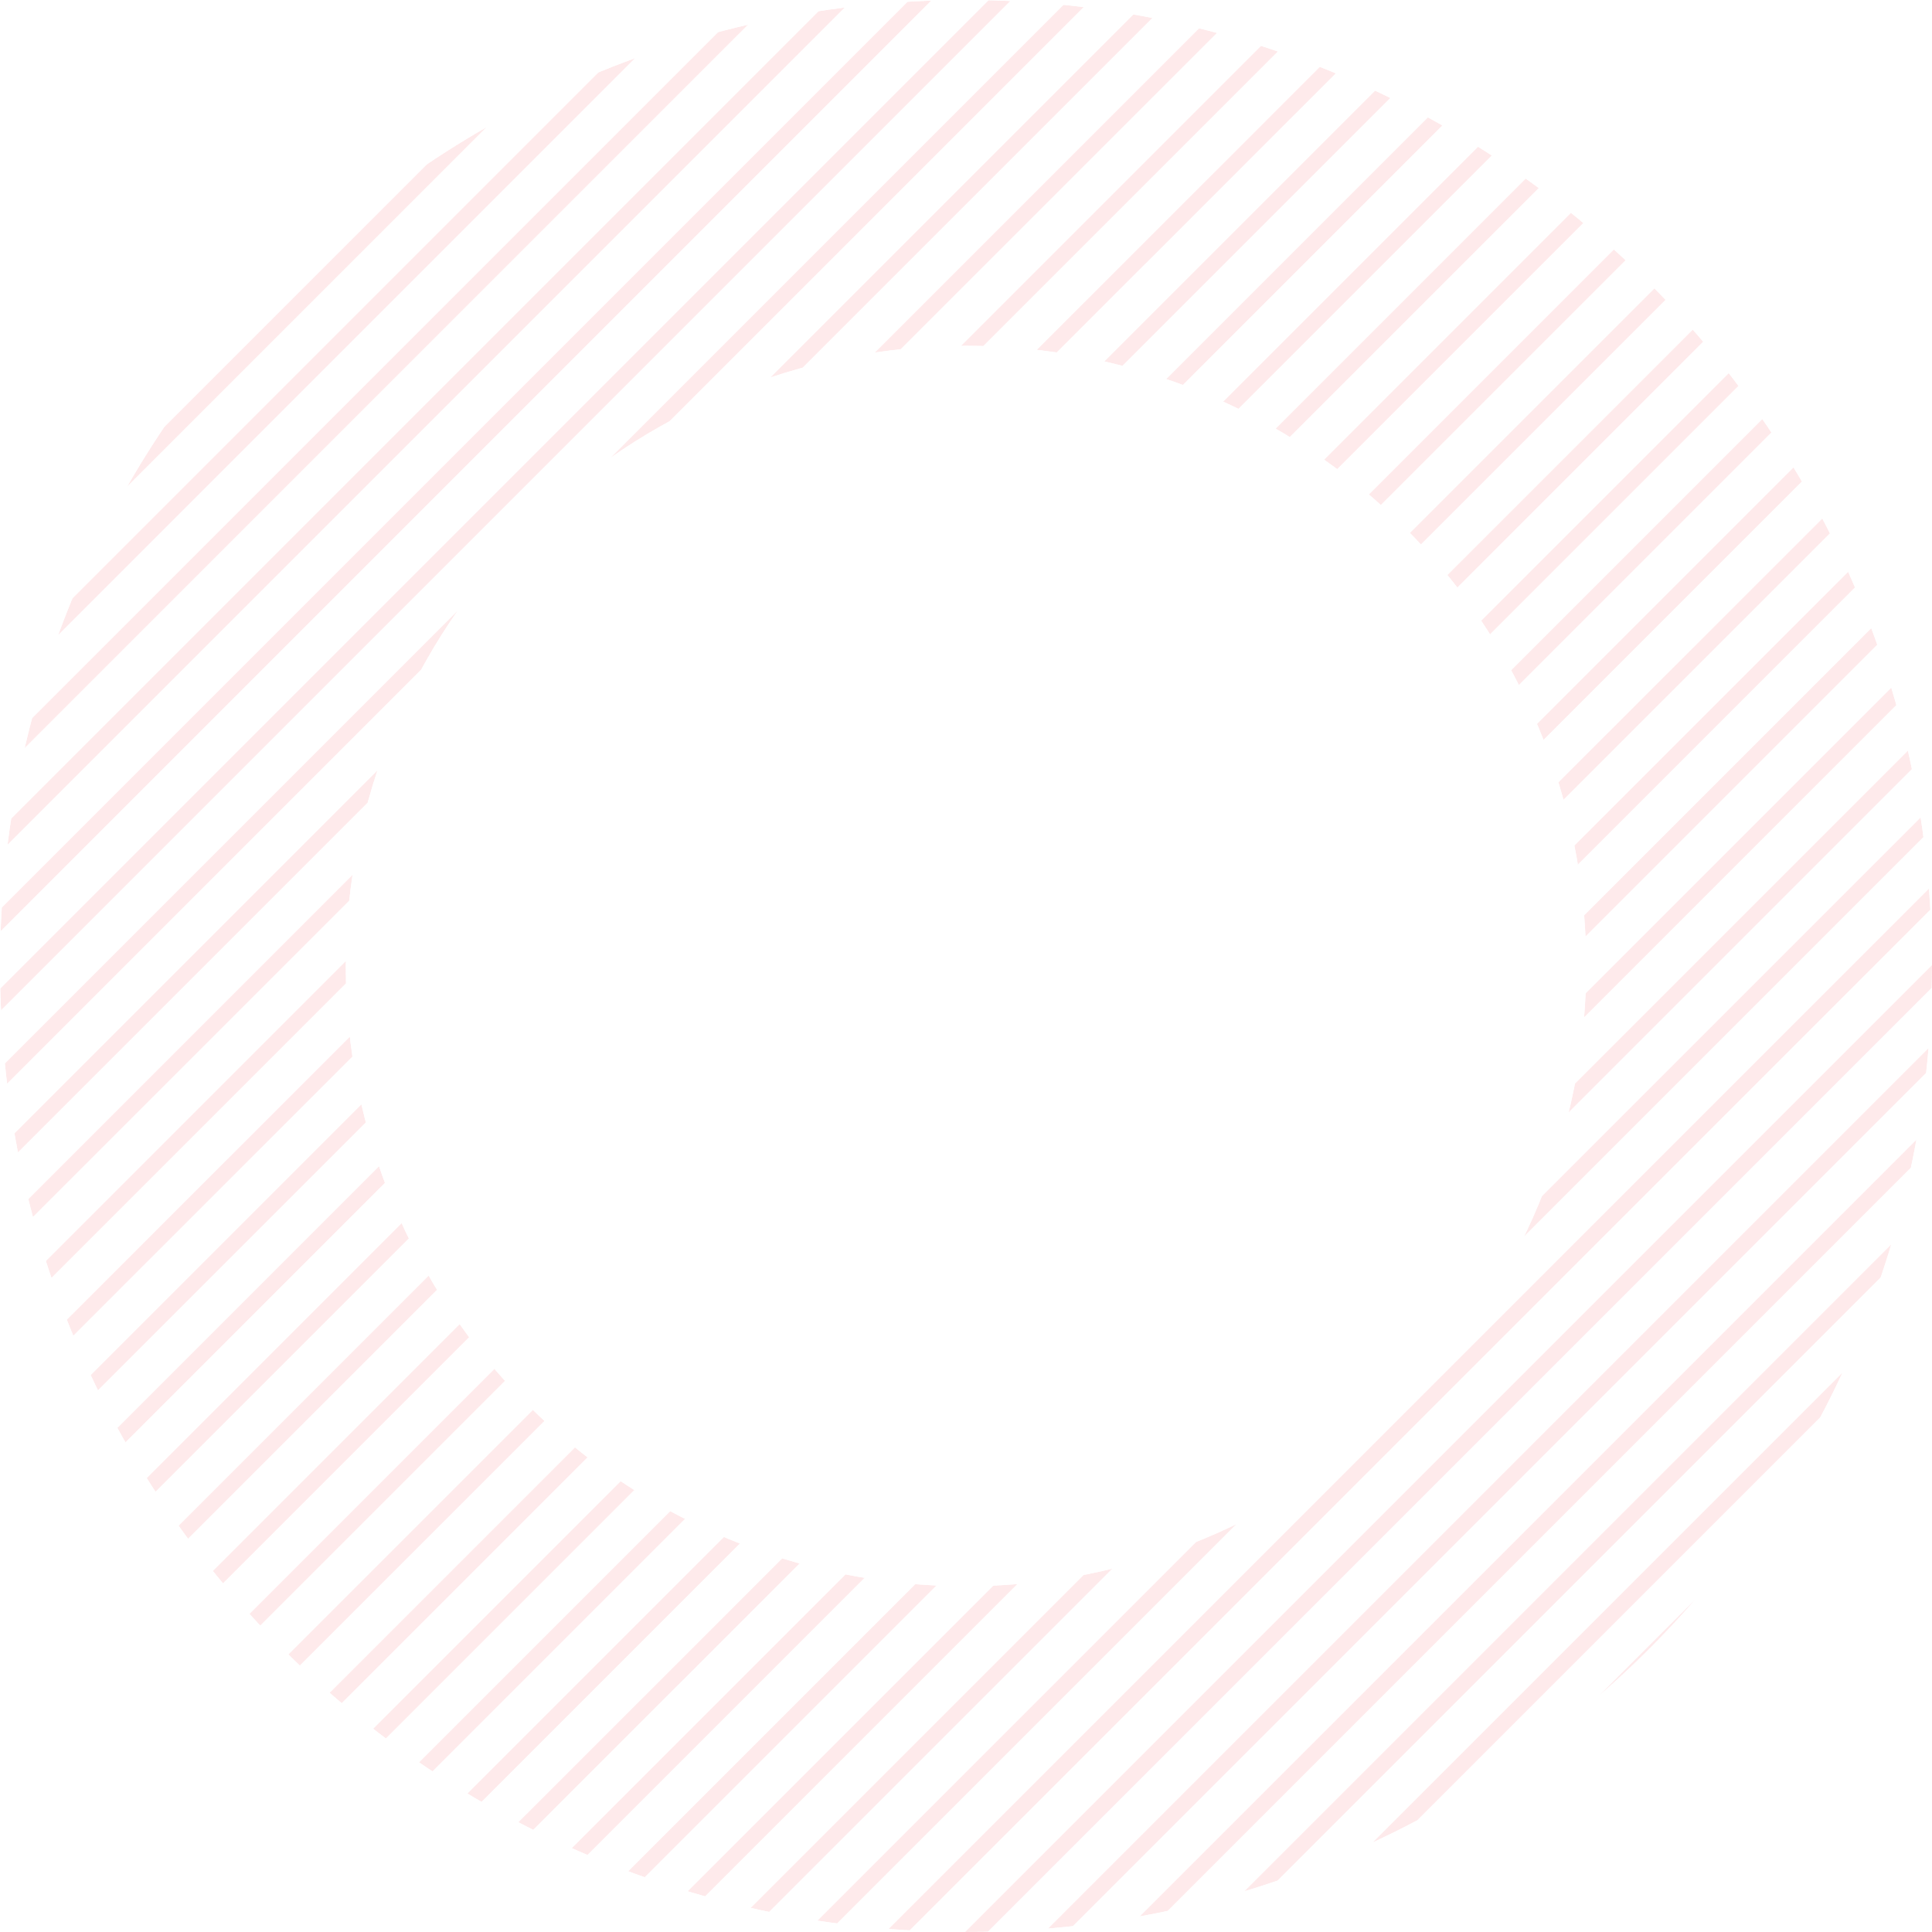 <svg xmlns="http://www.w3.org/2000/svg" xmlns:xlink="http://www.w3.org/1999/xlink" width="422.214" height="422.213" viewBox="0 0 422.214 422.213">
  <defs>
    <clipPath id="clip-path">
      <path id="パス_51297" data-name="パス 51297" d="M1842.225-524.064c0,116.591-94.516,211.107-211.107,211.107s-211.107-94.516-211.107-211.107,94.516-211.106,211.107-211.106S1842.225-640.654,1842.225-524.064ZM1631.118-659.6a135.538,135.538,0,0,0-135.538,135.538,135.538,135.538,0,0,0,135.538,135.538,135.539,135.539,0,0,0,135.538-135.538A135.538,135.538,0,0,0,1631.118-659.6Z" transform="translate(-1420.011 735.17)" fill="none"/>
    </clipPath>
  </defs>
  <g id="グループ_22364" data-name="グループ 22364" transform="translate(-1420.011 735.17)" opacity="0.55">
    <g id="グループ_22363" data-name="グループ 22363" transform="translate(1420.011 -735.17)" clip-path="url(#clip-path)">
      <g id="グループ_22362" data-name="グループ 22362" transform="translate(-426.295 -77.909)" opacity="0.4">
        <g id="グループ_22321" data-name="グループ 22321" transform="translate(0 0.002)">
          <rect id="長方形_8252" data-name="長方形 8252" width="797.552" height="3.446" transform="matrix(0.707, -0.707, 0.707, 0.707, 0, 563.921)" fill="#fca0a6"/>
        </g>
        <g id="グループ_22322" data-name="グループ 22322" transform="translate(17.377 0.002)">
          <rect id="長方形_8253" data-name="長方形 8253" width="797.552" height="3.446" transform="matrix(0.707, -0.707, 0.707, 0.707, 0, 563.921)" fill="#fca0a6"/>
        </g>
        <g id="グループ_22323" data-name="グループ 22323" transform="translate(34.755 0.002)">
          <rect id="長方形_8254" data-name="長方形 8254" width="797.552" height="3.446" transform="matrix(0.707, -0.707, 0.707, 0.707, 0, 563.921)" fill="#fca0a6"/>
        </g>
        <g id="グループ_22324" data-name="グループ 22324" transform="translate(52.132 0.002)">
          <rect id="長方形_8255" data-name="長方形 8255" width="797.552" height="3.446" transform="matrix(0.707, -0.707, 0.707, 0.707, 0, 563.921)" fill="#fca0a6"/>
        </g>
        <g id="グループ_22325" data-name="グループ 22325" transform="translate(69.511 0)">
          <rect id="長方形_8256" data-name="長方形 8256" width="797.552" height="3.446" transform="matrix(0.707, -0.707, 0.707, 0.707, 0, 563.924)" fill="#fca0a6"/>
        </g>
        <g id="グループ_22326" data-name="グループ 22326" transform="translate(86.889 0)">
          <rect id="長方形_8257" data-name="長方形 8257" width="797.551" height="3.446" transform="matrix(0.707, -0.707, 0.707, 0.707, 0, 563.924)" fill="#fca0a6"/>
        </g>
        <g id="グループ_22327" data-name="グループ 22327" transform="translate(104.266 0)">
          <rect id="長方形_8258" data-name="長方形 8258" width="797.551" height="3.446" transform="matrix(0.707, -0.707, 0.707, 0.707, 0, 563.924)" fill="#fca0a6"/>
        </g>
        <g id="グループ_22328" data-name="グループ 22328" transform="translate(121.643 0)">
          <rect id="長方形_8259" data-name="長方形 8259" width="797.551" height="3.446" transform="matrix(0.707, -0.707, 0.707, 0.707, 0, 563.924)" fill="#fca0a6"/>
        </g>
        <g id="グループ_22329" data-name="グループ 22329" transform="translate(139.021 0)">
          <rect id="長方形_8260" data-name="長方形 8260" width="797.551" height="3.446" transform="matrix(0.707, -0.707, 0.707, 0.707, 0, 563.924)" fill="#fca0a6"/>
        </g>
        <g id="グループ_22330" data-name="グループ 22330" transform="translate(156.397 0.002)">
          <rect id="長方形_8261" data-name="長方形 8261" width="797.551" height="3.446" transform="matrix(0.707, -0.707, 0.707, 0.707, 0, 563.92)" fill="#fca0a6"/>
        </g>
        <g id="グループ_22331" data-name="グループ 22331" transform="translate(173.774 0.002)">
          <rect id="長方形_8262" data-name="長方形 8262" width="797.551" height="3.446" transform="matrix(0.707, -0.707, 0.707, 0.707, 0, 563.92)" fill="#fca0a6"/>
        </g>
        <g id="グループ_22332" data-name="グループ 22332" transform="translate(191.153 0)">
          <rect id="長方形_8263" data-name="長方形 8263" width="797.551" height="3.446" transform="matrix(0.707, -0.707, 0.707, 0.707, 0, 563.924)" fill="#fca0a6"/>
        </g>
        <g id="グループ_22333" data-name="グループ 22333" transform="translate(208.53 0)">
          <rect id="長方形_8264" data-name="長方形 8264" width="797.551" height="3.446" transform="matrix(0.707, -0.707, 0.707, 0.707, 0, 563.924)" fill="#fca0a6"/>
        </g>
        <g id="グループ_22334" data-name="グループ 22334" transform="translate(225.906 0.002)">
          <rect id="長方形_8265" data-name="長方形 8265" width="797.551" height="3.446" transform="matrix(0.707, -0.707, 0.707, 0.707, 0, 563.92)" fill="#fca0a6"/>
        </g>
        <g id="グループ_22335" data-name="グループ 22335" transform="translate(243.276 0.008)">
          <rect id="長方形_8266" data-name="長方形 8266" width="797.551" height="3.446" transform="translate(0 563.907) rotate(-44.995)" fill="#fca0a6"/>
        </g>
        <g id="グループ_22336" data-name="グループ 22336" transform="translate(260.645 0.017)">
          <rect id="長方形_8267" data-name="長方形 8267" width="797.551" height="3.446" transform="matrix(0.707, -0.707, 0.707, 0.707, 0, 563.891)" fill="#fca0a6"/>
        </g>
        <g id="グループ_22337" data-name="グループ 22337" transform="translate(278.023 0.017)">
          <rect id="長方形_8268" data-name="長方形 8268" width="797.551" height="3.446" transform="matrix(0.707, -0.707, 0.707, 0.707, 0, 563.891)" fill="#fca0a6"/>
        </g>
        <g id="グループ_22338" data-name="グループ 22338" transform="translate(295.398 0.018)">
          <rect id="長方形_8269" data-name="長方形 8269" width="797.551" height="3.446" transform="matrix(0.707, -0.707, 0.707, 0.707, 0, 563.887)" fill="#fca0a6"/>
        </g>
        <g id="グループ_22339" data-name="グループ 22339" transform="translate(312.777 0.017)">
          <rect id="長方形_8270" data-name="長方形 8270" width="797.551" height="3.446" transform="matrix(0.707, -0.707, 0.707, 0.707, 0, 563.891)" fill="#fca0a6"/>
        </g>
        <g id="グループ_22340" data-name="グループ 22340" transform="translate(330.154 0.017)">
          <rect id="長方形_8271" data-name="長方形 8271" width="797.551" height="3.446" transform="matrix(0.707, -0.707, 0.707, 0.707, 0, 563.891)" fill="#fca0a6"/>
        </g>
        <g id="グループ_22341" data-name="グループ 22341" transform="translate(347.532 0.017)">
          <rect id="長方形_8272" data-name="長方形 8272" width="797.551" height="3.446" transform="matrix(0.707, -0.707, 0.707, 0.707, 0, 563.891)" fill="#fca0a6"/>
        </g>
        <g id="グループ_22342" data-name="グループ 22342" transform="translate(364.907 0.018)">
          <rect id="長方形_8273" data-name="長方形 8273" width="797.551" height="3.446" transform="matrix(0.707, -0.707, 0.707, 0.707, 0, 563.887)" fill="#fca0a6"/>
        </g>
        <g id="グループ_22343" data-name="グループ 22343" transform="translate(382.286 0.017)">
          <rect id="長方形_8274" data-name="長方形 8274" width="797.551" height="3.446" transform="matrix(0.707, -0.707, 0.707, 0.707, 0, 563.891)" fill="#fca0a6"/>
        </g>
        <g id="グループ_22344" data-name="グループ 22344" transform="translate(399.664 0.017)">
          <rect id="長方形_8275" data-name="長方形 8275" width="797.551" height="3.446" transform="matrix(0.707, -0.707, 0.707, 0.707, 0, 563.891)" fill="#fca0a6"/>
        </g>
        <g id="グループ_22345" data-name="グループ 22345" transform="translate(417.041 0.017)">
          <rect id="長方形_8276" data-name="長方形 8276" width="797.551" height="3.446" transform="matrix(0.707, -0.707, 0.707, 0.707, 0, 563.891)" fill="#fca0a6"/>
        </g>
        <g id="グループ_22346" data-name="グループ 22346" transform="translate(434.416 0.018)">
          <rect id="長方形_8277" data-name="長方形 8277" width="797.551" height="3.446" transform="matrix(0.707, -0.707, 0.707, 0.707, 0, 563.887)" fill="#fca0a6"/>
        </g>
        <g id="グループ_22347" data-name="グループ 22347" transform="translate(451.795 0.017)">
          <rect id="長方形_8278" data-name="長方形 8278" width="797.551" height="3.446" transform="translate(0 563.89) rotate(-44.994)" fill="#fca0a6"/>
        </g>
        <g id="グループ_22348" data-name="グループ 22348" transform="translate(469.173 0.017)">
          <rect id="長方形_8279" data-name="長方形 8279" width="797.551" height="3.446" transform="matrix(0.707, -0.707, 0.707, 0.707, 0, 563.891)" fill="#fca0a6"/>
        </g>
        <g id="グループ_22349" data-name="グループ 22349" transform="translate(486.55 0.017)">
          <rect id="長方形_8280" data-name="長方形 8280" width="797.551" height="3.446" transform="matrix(0.707, -0.707, 0.707, 0.707, 0, 563.891)" fill="#fca0a6"/>
        </g>
        <g id="グループ_22350" data-name="グループ 22350" transform="translate(503.926 0.018)">
          <rect id="長方形_8281" data-name="長方形 8281" width="797.551" height="3.446" transform="matrix(0.707, -0.707, 0.707, 0.707, 0, 563.887)" fill="#fca0a6"/>
        </g>
        <g id="グループ_22351" data-name="グループ 22351" transform="translate(521.305 0.017)">
          <rect id="長方形_8282" data-name="長方形 8282" width="797.551" height="3.446" transform="matrix(0.707, -0.707, 0.707, 0.707, 0, 563.891)" fill="#fca0a6"/>
        </g>
        <g id="グループ_22352" data-name="グループ 22352" transform="translate(538.682 0.017)">
          <rect id="長方形_8283" data-name="長方形 8283" width="797.551" height="3.446" transform="matrix(0.707, -0.707, 0.707, 0.707, 0, 563.891)" fill="#fca0a6"/>
        </g>
        <g id="グループ_22353" data-name="グループ 22353" transform="translate(556.059 0.017)">
          <rect id="長方形_8284" data-name="長方形 8284" width="797.551" height="3.446" transform="matrix(0.707, -0.707, 0.707, 0.707, 0, 563.891)" fill="#fca0a6"/>
        </g>
        <g id="グループ_22354" data-name="グループ 22354" transform="translate(573.435 0.018)">
          <rect id="長方形_8285" data-name="長方形 8285" width="797.551" height="3.446" transform="matrix(0.707, -0.707, 0.707, 0.707, 0, 563.887)" fill="#fca0a6"/>
        </g>
        <g id="グループ_22355" data-name="グループ 22355" transform="translate(590.813 0.017)">
          <rect id="長方形_8286" data-name="長方形 8286" width="797.551" height="3.446" transform="matrix(0.707, -0.707, 0.707, 0.707, 0, 563.89)" fill="#fca0a6"/>
        </g>
        <g id="グループ_22356" data-name="グループ 22356" transform="translate(608.191 0.017)">
          <rect id="長方形_8287" data-name="長方形 8287" width="797.551" height="3.446" transform="matrix(0.707, -0.707, 0.707, 0.707, 0, 563.891)" fill="#fca0a6"/>
        </g>
        <g id="グループ_22357" data-name="グループ 22357" transform="translate(625.568 0.017)">
          <rect id="長方形_8288" data-name="長方形 8288" width="797.551" height="3.446" transform="matrix(0.707, -0.707, 0.707, 0.707, 0, 563.891)" fill="#fca0a6"/>
        </g>
        <g id="グループ_22358" data-name="グループ 22358" transform="translate(642.944 0.018)">
          <rect id="長方形_8289" data-name="長方形 8289" width="797.551" height="3.446" transform="matrix(0.707, -0.707, 0.707, 0.707, 0, 563.887)" fill="#fca0a6"/>
        </g>
        <g id="グループ_22359" data-name="グループ 22359" transform="translate(660.323 0.017)">
          <rect id="長方形_8290" data-name="長方形 8290" width="797.551" height="3.446" transform="matrix(0.707, -0.707, 0.707, 0.707, 0, 563.891)" fill="#fca0a6"/>
        </g>
        <g id="グループ_22360" data-name="グループ 22360" transform="translate(677.7 0.017)">
          <rect id="長方形_8291" data-name="長方形 8291" width="797.551" height="3.446" transform="matrix(0.707, -0.707, 0.707, 0.707, 0, 563.891)" fill="#fca0a6"/>
        </g>
        <g id="グループ_22361" data-name="グループ 22361" transform="translate(695.077 0.017)">
          <rect id="長方形_8292" data-name="長方形 8292" width="797.551" height="3.446" transform="matrix(0.707, -0.707, 0.707, 0.707, 0, 563.891)" fill="#fca0a6"/>
        </g>
      </g>
    </g>
  </g>
</svg>

